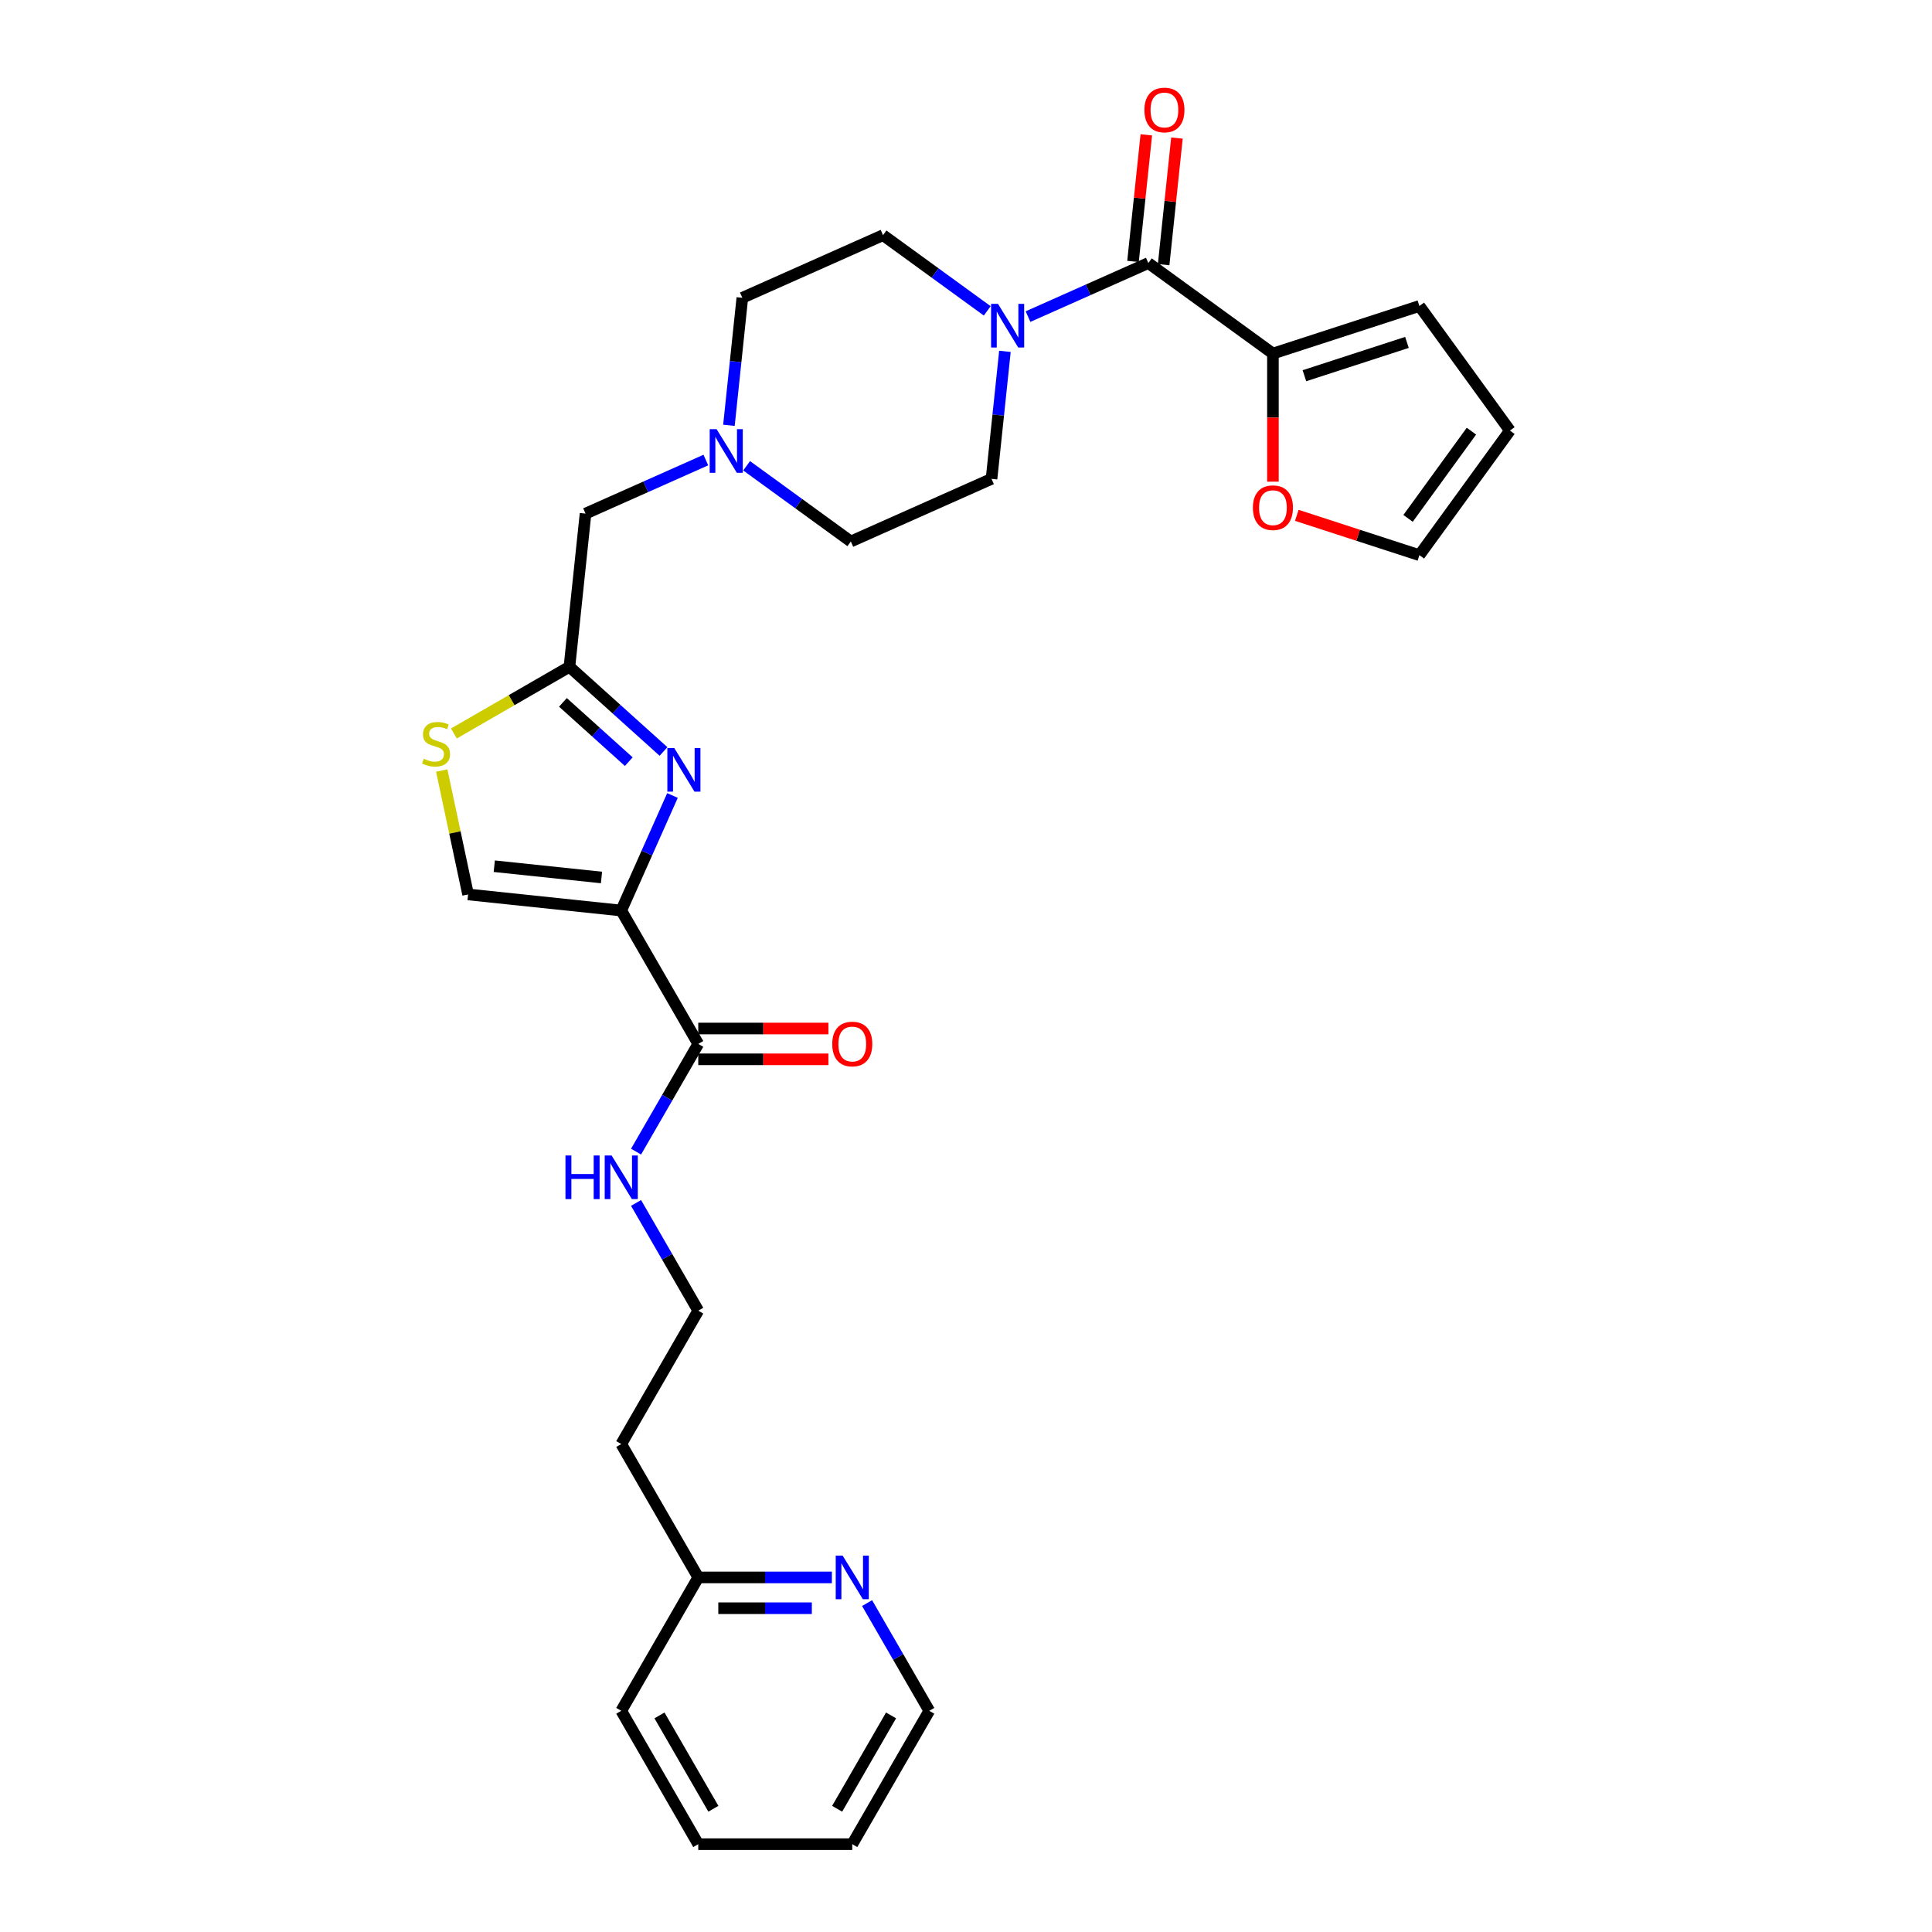 <?xml version='1.0' encoding='iso-8859-1'?>
<svg version='1.1' baseProfile='full'
              xmlns='http://www.w3.org/2000/svg'
                      xmlns:rdkit='http://www.rdkit.org/xml'
                      xmlns:xlink='http://www.w3.org/1999/xlink'
                  xml:space='preserve'
width='1000px' height='1000px' viewBox='0 0 1000 1000'>
<!-- END OF HEADER -->
<rect style='opacity:1.0;fill:#FFFFFF;stroke:none' width='1000' height='1000' x='0' y='0'> </rect>
<path class='bond-0' d='M 480.991,885.509 L 441.132,954.545' style='fill:none;fill-rule:evenodd;stroke:#000000;stroke-width:6px;stroke-linecap:butt;stroke-linejoin:miter;stroke-opacity:1' />
<path class='bond-0' d='M 461.204,887.893 L 433.304,936.218' style='fill:none;fill-rule:evenodd;stroke:#000000;stroke-width:6px;stroke-linecap:butt;stroke-linejoin:miter;stroke-opacity:1' />
<path class='bond-1' d='M 480.991,885.509 L 464.895,857.631' style='fill:none;fill-rule:evenodd;stroke:#000000;stroke-width:6px;stroke-linecap:butt;stroke-linejoin:miter;stroke-opacity:1' />
<path class='bond-1' d='M 464.895,857.631 L 448.8,829.753' style='fill:none;fill-rule:evenodd;stroke:#0000FF;stroke-width:6px;stroke-linecap:butt;stroke-linejoin:miter;stroke-opacity:1' />
<path class='bond-2' d='M 361.416,548.298 L 395.096,548.298' style='fill:none;fill-rule:evenodd;stroke:#000000;stroke-width:6px;stroke-linecap:butt;stroke-linejoin:miter;stroke-opacity:1' />
<path class='bond-2' d='M 395.096,548.298 L 428.776,548.298' style='fill:none;fill-rule:evenodd;stroke:#FF0000;stroke-width:6px;stroke-linecap:butt;stroke-linejoin:miter;stroke-opacity:1' />
<path class='bond-2' d='M 361.416,532.355 L 395.096,532.355' style='fill:none;fill-rule:evenodd;stroke:#000000;stroke-width:6px;stroke-linecap:butt;stroke-linejoin:miter;stroke-opacity:1' />
<path class='bond-2' d='M 395.096,532.355 L 428.776,532.355' style='fill:none;fill-rule:evenodd;stroke:#FF0000;stroke-width:6px;stroke-linecap:butt;stroke-linejoin:miter;stroke-opacity:1' />
<path class='bond-3' d='M 361.416,540.326 L 345.32,568.204' style='fill:none;fill-rule:evenodd;stroke:#000000;stroke-width:6px;stroke-linecap:butt;stroke-linejoin:miter;stroke-opacity:1' />
<path class='bond-3' d='M 345.32,568.204 L 329.225,596.082' style='fill:none;fill-rule:evenodd;stroke:#0000FF;stroke-width:6px;stroke-linecap:butt;stroke-linejoin:miter;stroke-opacity:1' />
<path class='bond-4' d='M 361.416,540.326 L 321.557,471.29' style='fill:none;fill-rule:evenodd;stroke:#000000;stroke-width:6px;stroke-linecap:butt;stroke-linejoin:miter;stroke-opacity:1' />
<path class='bond-5' d='M 329.225,622.644 L 345.32,650.521' style='fill:none;fill-rule:evenodd;stroke:#0000FF;stroke-width:6px;stroke-linecap:butt;stroke-linejoin:miter;stroke-opacity:1' />
<path class='bond-5' d='M 345.32,650.521 L 361.416,678.399' style='fill:none;fill-rule:evenodd;stroke:#000000;stroke-width:6px;stroke-linecap:butt;stroke-linejoin:miter;stroke-opacity:1' />
<path class='bond-6' d='M 441.132,954.545 L 361.416,954.545' style='fill:none;fill-rule:evenodd;stroke:#000000;stroke-width:6px;stroke-linecap:butt;stroke-linejoin:miter;stroke-opacity:1' />
<path class='bond-7' d='M 228.649,398.837 L 235.463,430.897' style='fill:none;fill-rule:evenodd;stroke:#CCCC00;stroke-width:6px;stroke-linecap:butt;stroke-linejoin:miter;stroke-opacity:1' />
<path class='bond-7' d='M 235.463,430.897 L 242.278,462.957' style='fill:none;fill-rule:evenodd;stroke:#000000;stroke-width:6px;stroke-linecap:butt;stroke-linejoin:miter;stroke-opacity:1' />
<path class='bond-8' d='M 234.935,379.653 L 264.837,362.389' style='fill:none;fill-rule:evenodd;stroke:#CCCC00;stroke-width:6px;stroke-linecap:butt;stroke-linejoin:miter;stroke-opacity:1' />
<path class='bond-8' d='M 264.837,362.389 L 294.74,345.124' style='fill:none;fill-rule:evenodd;stroke:#000000;stroke-width:6px;stroke-linecap:butt;stroke-linejoin:miter;stroke-opacity:1' />
<path class='bond-9' d='M 386.452,241.089 L 413.421,260.683' style='fill:none;fill-rule:evenodd;stroke:#0000FF;stroke-width:6px;stroke-linecap:butt;stroke-linejoin:miter;stroke-opacity:1' />
<path class='bond-9' d='M 413.421,260.683 L 440.389,280.277' style='fill:none;fill-rule:evenodd;stroke:#000000;stroke-width:6px;stroke-linecap:butt;stroke-linejoin:miter;stroke-opacity:1' />
<path class='bond-10' d='M 377.293,220.14 L 380.762,187.14' style='fill:none;fill-rule:evenodd;stroke:#0000FF;stroke-width:6px;stroke-linecap:butt;stroke-linejoin:miter;stroke-opacity:1' />
<path class='bond-10' d='M 380.762,187.14 L 384.23,154.141' style='fill:none;fill-rule:evenodd;stroke:#000000;stroke-width:6px;stroke-linecap:butt;stroke-linejoin:miter;stroke-opacity:1' />
<path class='bond-11' d='M 365.343,238.12 L 334.208,251.982' style='fill:none;fill-rule:evenodd;stroke:#0000FF;stroke-width:6px;stroke-linecap:butt;stroke-linejoin:miter;stroke-opacity:1' />
<path class='bond-11' d='M 334.208,251.982 L 303.073,265.844' style='fill:none;fill-rule:evenodd;stroke:#000000;stroke-width:6px;stroke-linecap:butt;stroke-linejoin:miter;stroke-opacity:1' />
<path class='bond-12' d='M 242.278,462.957 L 321.557,471.29' style='fill:none;fill-rule:evenodd;stroke:#000000;stroke-width:6px;stroke-linecap:butt;stroke-linejoin:miter;stroke-opacity:1' />
<path class='bond-12' d='M 255.836,448.351 L 311.332,454.184' style='fill:none;fill-rule:evenodd;stroke:#000000;stroke-width:6px;stroke-linecap:butt;stroke-linejoin:miter;stroke-opacity:1' />
<path class='bond-13' d='M 321.557,471.29 L 334.813,441.518' style='fill:none;fill-rule:evenodd;stroke:#000000;stroke-width:6px;stroke-linecap:butt;stroke-linejoin:miter;stroke-opacity:1' />
<path class='bond-13' d='M 334.813,441.518 L 348.068,411.746' style='fill:none;fill-rule:evenodd;stroke:#0000FF;stroke-width:6px;stroke-linecap:butt;stroke-linejoin:miter;stroke-opacity:1' />
<path class='bond-14' d='M 457.055,121.717 L 484.024,141.311' style='fill:none;fill-rule:evenodd;stroke:#000000;stroke-width:6px;stroke-linecap:butt;stroke-linejoin:miter;stroke-opacity:1' />
<path class='bond-14' d='M 484.024,141.311 L 510.992,160.905' style='fill:none;fill-rule:evenodd;stroke:#0000FF;stroke-width:6px;stroke-linecap:butt;stroke-linejoin:miter;stroke-opacity:1' />
<path class='bond-15' d='M 457.055,121.717 L 384.23,154.141' style='fill:none;fill-rule:evenodd;stroke:#000000;stroke-width:6px;stroke-linecap:butt;stroke-linejoin:miter;stroke-opacity:1' />
<path class='bond-16' d='M 520.151,181.854 L 516.683,214.854' style='fill:none;fill-rule:evenodd;stroke:#0000FF;stroke-width:6px;stroke-linecap:butt;stroke-linejoin:miter;stroke-opacity:1' />
<path class='bond-16' d='M 516.683,214.854 L 513.214,247.853' style='fill:none;fill-rule:evenodd;stroke:#000000;stroke-width:6px;stroke-linecap:butt;stroke-linejoin:miter;stroke-opacity:1' />
<path class='bond-17' d='M 532.101,163.874 L 563.236,150.012' style='fill:none;fill-rule:evenodd;stroke:#0000FF;stroke-width:6px;stroke-linecap:butt;stroke-linejoin:miter;stroke-opacity:1' />
<path class='bond-17' d='M 563.236,150.012 L 594.372,136.15' style='fill:none;fill-rule:evenodd;stroke:#000000;stroke-width:6px;stroke-linecap:butt;stroke-linejoin:miter;stroke-opacity:1' />
<path class='bond-18' d='M 513.214,247.853 L 440.389,280.277' style='fill:none;fill-rule:evenodd;stroke:#000000;stroke-width:6px;stroke-linecap:butt;stroke-linejoin:miter;stroke-opacity:1' />
<path class='bond-19' d='M 594.372,136.15 L 658.864,183.006' style='fill:none;fill-rule:evenodd;stroke:#000000;stroke-width:6px;stroke-linecap:butt;stroke-linejoin:miter;stroke-opacity:1' />
<path class='bond-20' d='M 602.299,136.983 L 605.743,104.223' style='fill:none;fill-rule:evenodd;stroke:#000000;stroke-width:6px;stroke-linecap:butt;stroke-linejoin:miter;stroke-opacity:1' />
<path class='bond-20' d='M 605.743,104.223 L 609.186,71.462' style='fill:none;fill-rule:evenodd;stroke:#FF0000;stroke-width:6px;stroke-linecap:butt;stroke-linejoin:miter;stroke-opacity:1' />
<path class='bond-20' d='M 586.444,135.317 L 589.887,102.556' style='fill:none;fill-rule:evenodd;stroke:#000000;stroke-width:6px;stroke-linecap:butt;stroke-linejoin:miter;stroke-opacity:1' />
<path class='bond-20' d='M 589.887,102.556 L 593.33,69.796' style='fill:none;fill-rule:evenodd;stroke:#FF0000;stroke-width:6px;stroke-linecap:butt;stroke-linejoin:miter;stroke-opacity:1' />
<path class='bond-21' d='M 658.864,183.006 L 734.678,158.372' style='fill:none;fill-rule:evenodd;stroke:#000000;stroke-width:6px;stroke-linecap:butt;stroke-linejoin:miter;stroke-opacity:1' />
<path class='bond-21' d='M 675.163,194.474 L 728.233,177.23' style='fill:none;fill-rule:evenodd;stroke:#000000;stroke-width:6px;stroke-linecap:butt;stroke-linejoin:miter;stroke-opacity:1' />
<path class='bond-22' d='M 658.864,183.006 L 658.864,216.16' style='fill:none;fill-rule:evenodd;stroke:#000000;stroke-width:6px;stroke-linecap:butt;stroke-linejoin:miter;stroke-opacity:1' />
<path class='bond-22' d='M 658.864,216.16 L 658.864,249.314' style='fill:none;fill-rule:evenodd;stroke:#FF0000;stroke-width:6px;stroke-linecap:butt;stroke-linejoin:miter;stroke-opacity:1' />
<path class='bond-23' d='M 734.678,158.372 L 781.535,222.864' style='fill:none;fill-rule:evenodd;stroke:#000000;stroke-width:6px;stroke-linecap:butt;stroke-linejoin:miter;stroke-opacity:1' />
<path class='bond-24' d='M 781.535,222.864 L 734.678,287.356' style='fill:none;fill-rule:evenodd;stroke:#000000;stroke-width:6px;stroke-linecap:butt;stroke-linejoin:miter;stroke-opacity:1' />
<path class='bond-24' d='M 761.608,223.167 L 728.808,268.311' style='fill:none;fill-rule:evenodd;stroke:#000000;stroke-width:6px;stroke-linecap:butt;stroke-linejoin:miter;stroke-opacity:1' />
<path class='bond-25' d='M 734.678,287.356 L 702.949,277.047' style='fill:none;fill-rule:evenodd;stroke:#000000;stroke-width:6px;stroke-linecap:butt;stroke-linejoin:miter;stroke-opacity:1' />
<path class='bond-25' d='M 702.949,277.047 L 671.22,266.737' style='fill:none;fill-rule:evenodd;stroke:#FF0000;stroke-width:6px;stroke-linecap:butt;stroke-linejoin:miter;stroke-opacity:1' />
<path class='bond-26' d='M 343.427,388.962 L 319.083,367.043' style='fill:none;fill-rule:evenodd;stroke:#0000FF;stroke-width:6px;stroke-linecap:butt;stroke-linejoin:miter;stroke-opacity:1' />
<path class='bond-26' d='M 319.083,367.043 L 294.74,345.124' style='fill:none;fill-rule:evenodd;stroke:#000000;stroke-width:6px;stroke-linecap:butt;stroke-linejoin:miter;stroke-opacity:1' />
<path class='bond-26' d='M 325.455,394.234 L 308.415,378.891' style='fill:none;fill-rule:evenodd;stroke:#0000FF;stroke-width:6px;stroke-linecap:butt;stroke-linejoin:miter;stroke-opacity:1' />
<path class='bond-26' d='M 308.415,378.891 L 291.375,363.548' style='fill:none;fill-rule:evenodd;stroke:#000000;stroke-width:6px;stroke-linecap:butt;stroke-linejoin:miter;stroke-opacity:1' />
<path class='bond-27' d='M 294.74,345.124 L 303.073,265.844' style='fill:none;fill-rule:evenodd;stroke:#000000;stroke-width:6px;stroke-linecap:butt;stroke-linejoin:miter;stroke-opacity:1' />
<path class='bond-28' d='M 361.416,954.545 L 321.557,885.509' style='fill:none;fill-rule:evenodd;stroke:#000000;stroke-width:6px;stroke-linecap:butt;stroke-linejoin:miter;stroke-opacity:1' />
<path class='bond-28' d='M 369.244,936.218 L 341.343,887.893' style='fill:none;fill-rule:evenodd;stroke:#000000;stroke-width:6px;stroke-linecap:butt;stroke-linejoin:miter;stroke-opacity:1' />
<path class='bond-29' d='M 321.557,885.509 L 361.416,816.472' style='fill:none;fill-rule:evenodd;stroke:#000000;stroke-width:6px;stroke-linecap:butt;stroke-linejoin:miter;stroke-opacity:1' />
<path class='bond-30' d='M 361.416,816.472 L 395.997,816.472' style='fill:none;fill-rule:evenodd;stroke:#000000;stroke-width:6px;stroke-linecap:butt;stroke-linejoin:miter;stroke-opacity:1' />
<path class='bond-30' d='M 395.997,816.472 L 430.578,816.472' style='fill:none;fill-rule:evenodd;stroke:#0000FF;stroke-width:6px;stroke-linecap:butt;stroke-linejoin:miter;stroke-opacity:1' />
<path class='bond-30' d='M 371.79,832.416 L 395.997,832.416' style='fill:none;fill-rule:evenodd;stroke:#000000;stroke-width:6px;stroke-linecap:butt;stroke-linejoin:miter;stroke-opacity:1' />
<path class='bond-30' d='M 395.997,832.416 L 420.203,832.416' style='fill:none;fill-rule:evenodd;stroke:#0000FF;stroke-width:6px;stroke-linecap:butt;stroke-linejoin:miter;stroke-opacity:1' />
<path class='bond-31' d='M 361.416,816.472 L 321.557,747.436' style='fill:none;fill-rule:evenodd;stroke:#000000;stroke-width:6px;stroke-linecap:butt;stroke-linejoin:miter;stroke-opacity:1' />
<path class='bond-32' d='M 321.557,747.436 L 361.416,678.399' style='fill:none;fill-rule:evenodd;stroke:#000000;stroke-width:6px;stroke-linecap:butt;stroke-linejoin:miter;stroke-opacity:1' />
<path  class='atom-2' d='M 430.769 540.39
Q 430.769 534.969, 433.448 531.94
Q 436.126 528.911, 441.132 528.911
Q 446.138 528.911, 448.817 531.94
Q 451.495 534.969, 451.495 540.39
Q 451.495 545.874, 448.785 548.999
Q 446.075 552.092, 441.132 552.092
Q 436.158 552.092, 433.448 548.999
Q 430.769 545.906, 430.769 540.39
M 441.132 549.541
Q 444.576 549.541, 446.425 547.246
Q 448.307 544.918, 448.307 540.39
Q 448.307 535.958, 446.425 533.726
Q 444.576 531.462, 441.132 531.462
Q 437.688 531.462, 435.807 533.694
Q 433.958 535.926, 433.958 540.39
Q 433.958 544.95, 435.807 547.246
Q 437.688 549.541, 441.132 549.541
' fill='#FF0000'/>
<path  class='atom-3' d='M 292.684 598.075
L 295.745 598.075
L 295.745 607.673
L 307.288 607.673
L 307.288 598.075
L 310.349 598.075
L 310.349 620.651
L 307.288 620.651
L 307.288 610.224
L 295.745 610.224
L 295.745 620.651
L 292.684 620.651
L 292.684 598.075
' fill='#0000FF'/>
<path  class='atom-3' d='M 316.567 598.075
L 323.965 610.032
Q 324.698 611.212, 325.878 613.349
Q 327.058 615.485, 327.122 615.613
L 327.122 598.075
L 330.119 598.075
L 330.119 620.651
L 327.026 620.651
L 319.086 607.577
Q 318.162 606.047, 317.173 604.293
Q 316.216 602.539, 315.929 601.997
L 315.929 620.651
L 312.996 620.651
L 312.996 598.075
L 316.567 598.075
' fill='#0000FF'/>
<path  class='atom-5' d='M 219.326 392.731
Q 219.581 392.827, 220.634 393.273
Q 221.686 393.719, 222.834 394.006
Q 224.014 394.261, 225.162 394.261
Q 227.298 394.261, 228.541 393.241
Q 229.785 392.189, 229.785 390.371
Q 229.785 389.128, 229.147 388.362
Q 228.541 387.597, 227.585 387.183
Q 226.628 386.768, 225.034 386.29
Q 223.025 385.684, 221.813 385.11
Q 220.634 384.536, 219.773 383.324
Q 218.944 382.113, 218.944 380.072
Q 218.944 377.234, 220.857 375.48
Q 222.802 373.726, 226.628 373.726
Q 229.243 373.726, 232.208 374.97
L 231.475 377.425
Q 228.765 376.309, 226.724 376.309
Q 224.524 376.309, 223.312 377.234
Q 222.1 378.127, 222.132 379.689
Q 222.132 380.901, 222.738 381.634
Q 223.376 382.368, 224.269 382.782
Q 225.193 383.197, 226.724 383.675
Q 228.765 384.313, 229.976 384.951
Q 231.188 385.588, 232.049 386.896
Q 232.942 388.171, 232.942 390.371
Q 232.942 393.496, 230.837 395.186
Q 228.765 396.844, 225.289 396.844
Q 223.28 396.844, 221.75 396.398
Q 220.251 395.983, 218.465 395.25
L 219.326 392.731
' fill='#CCCC00'/>
<path  class='atom-6' d='M 370.907 222.133
L 378.305 234.09
Q 379.038 235.27, 380.218 237.407
Q 381.398 239.543, 381.462 239.67
L 381.462 222.133
L 384.459 222.133
L 384.459 244.709
L 381.366 244.709
L 373.426 231.635
Q 372.502 230.104, 371.513 228.351
Q 370.556 226.597, 370.269 226.055
L 370.269 244.709
L 367.336 244.709
L 367.336 222.133
L 370.907 222.133
' fill='#0000FF'/>
<path  class='atom-10' d='M 516.557 157.286
L 523.954 169.243
Q 524.688 170.423, 525.867 172.559
Q 527.047 174.696, 527.111 174.823
L 527.111 157.286
L 530.108 157.286
L 530.108 179.861
L 527.015 179.861
L 519.076 166.788
Q 518.151 165.257, 517.162 163.503
Q 516.206 161.75, 515.919 161.208
L 515.919 179.861
L 512.985 179.861
L 512.985 157.286
L 516.557 157.286
' fill='#0000FF'/>
<path  class='atom-16' d='M 592.341 56.934
Q 592.341 51.513, 595.019 48.484
Q 597.698 45.455, 602.704 45.455
Q 607.71 45.455, 610.389 48.484
Q 613.067 51.513, 613.067 56.934
Q 613.067 62.418, 610.357 65.543
Q 607.647 68.636, 602.704 68.636
Q 597.73 68.636, 595.019 65.543
Q 592.341 62.45, 592.341 56.934
M 602.704 66.085
Q 606.148 66.085, 607.997 63.789
Q 609.879 61.462, 609.879 56.934
Q 609.879 52.502, 607.997 50.269
Q 606.148 48.005, 602.704 48.005
Q 599.26 48.005, 597.379 50.237
Q 595.53 52.47, 595.53 56.934
Q 595.53 61.493, 597.379 63.789
Q 599.26 66.085, 602.704 66.085
' fill='#FF0000'/>
<path  class='atom-20' d='M 648.5 262.786
Q 648.5 257.366, 651.179 254.336
Q 653.857 251.307, 658.864 251.307
Q 663.87 251.307, 666.548 254.336
Q 669.227 257.366, 669.227 262.786
Q 669.227 268.271, 666.516 271.396
Q 663.806 274.489, 658.864 274.489
Q 653.889 274.489, 651.179 271.396
Q 648.5 268.303, 648.5 262.786
M 658.864 271.938
Q 662.307 271.938, 664.157 269.642
Q 666.038 267.314, 666.038 262.786
Q 666.038 258.354, 664.157 256.122
Q 662.307 253.858, 658.864 253.858
Q 655.42 253.858, 653.538 256.09
Q 651.689 258.322, 651.689 262.786
Q 651.689 267.346, 653.538 269.642
Q 655.42 271.938, 658.864 271.938
' fill='#FF0000'/>
<path  class='atom-21' d='M 348.991 387.177
L 356.389 399.135
Q 357.122 400.314, 358.302 402.451
Q 359.482 404.587, 359.545 404.715
L 359.545 387.177
L 362.543 387.177
L 362.543 409.753
L 359.45 409.753
L 351.51 396.679
Q 350.585 395.149, 349.597 393.395
Q 348.64 391.641, 348.353 391.099
L 348.353 409.753
L 345.42 409.753
L 345.42 387.177
L 348.991 387.177
' fill='#0000FF'/>
<path  class='atom-27' d='M 436.142 805.185
L 443.54 817.142
Q 444.273 818.322, 445.453 820.458
Q 446.633 822.595, 446.696 822.722
L 446.696 805.185
L 449.694 805.185
L 449.694 827.76
L 446.601 827.76
L 438.661 814.687
Q 437.736 813.156, 436.748 811.402
Q 435.791 809.649, 435.504 809.107
L 435.504 827.76
L 432.571 827.76
L 432.571 805.185
L 436.142 805.185
' fill='#0000FF'/>
</svg>
